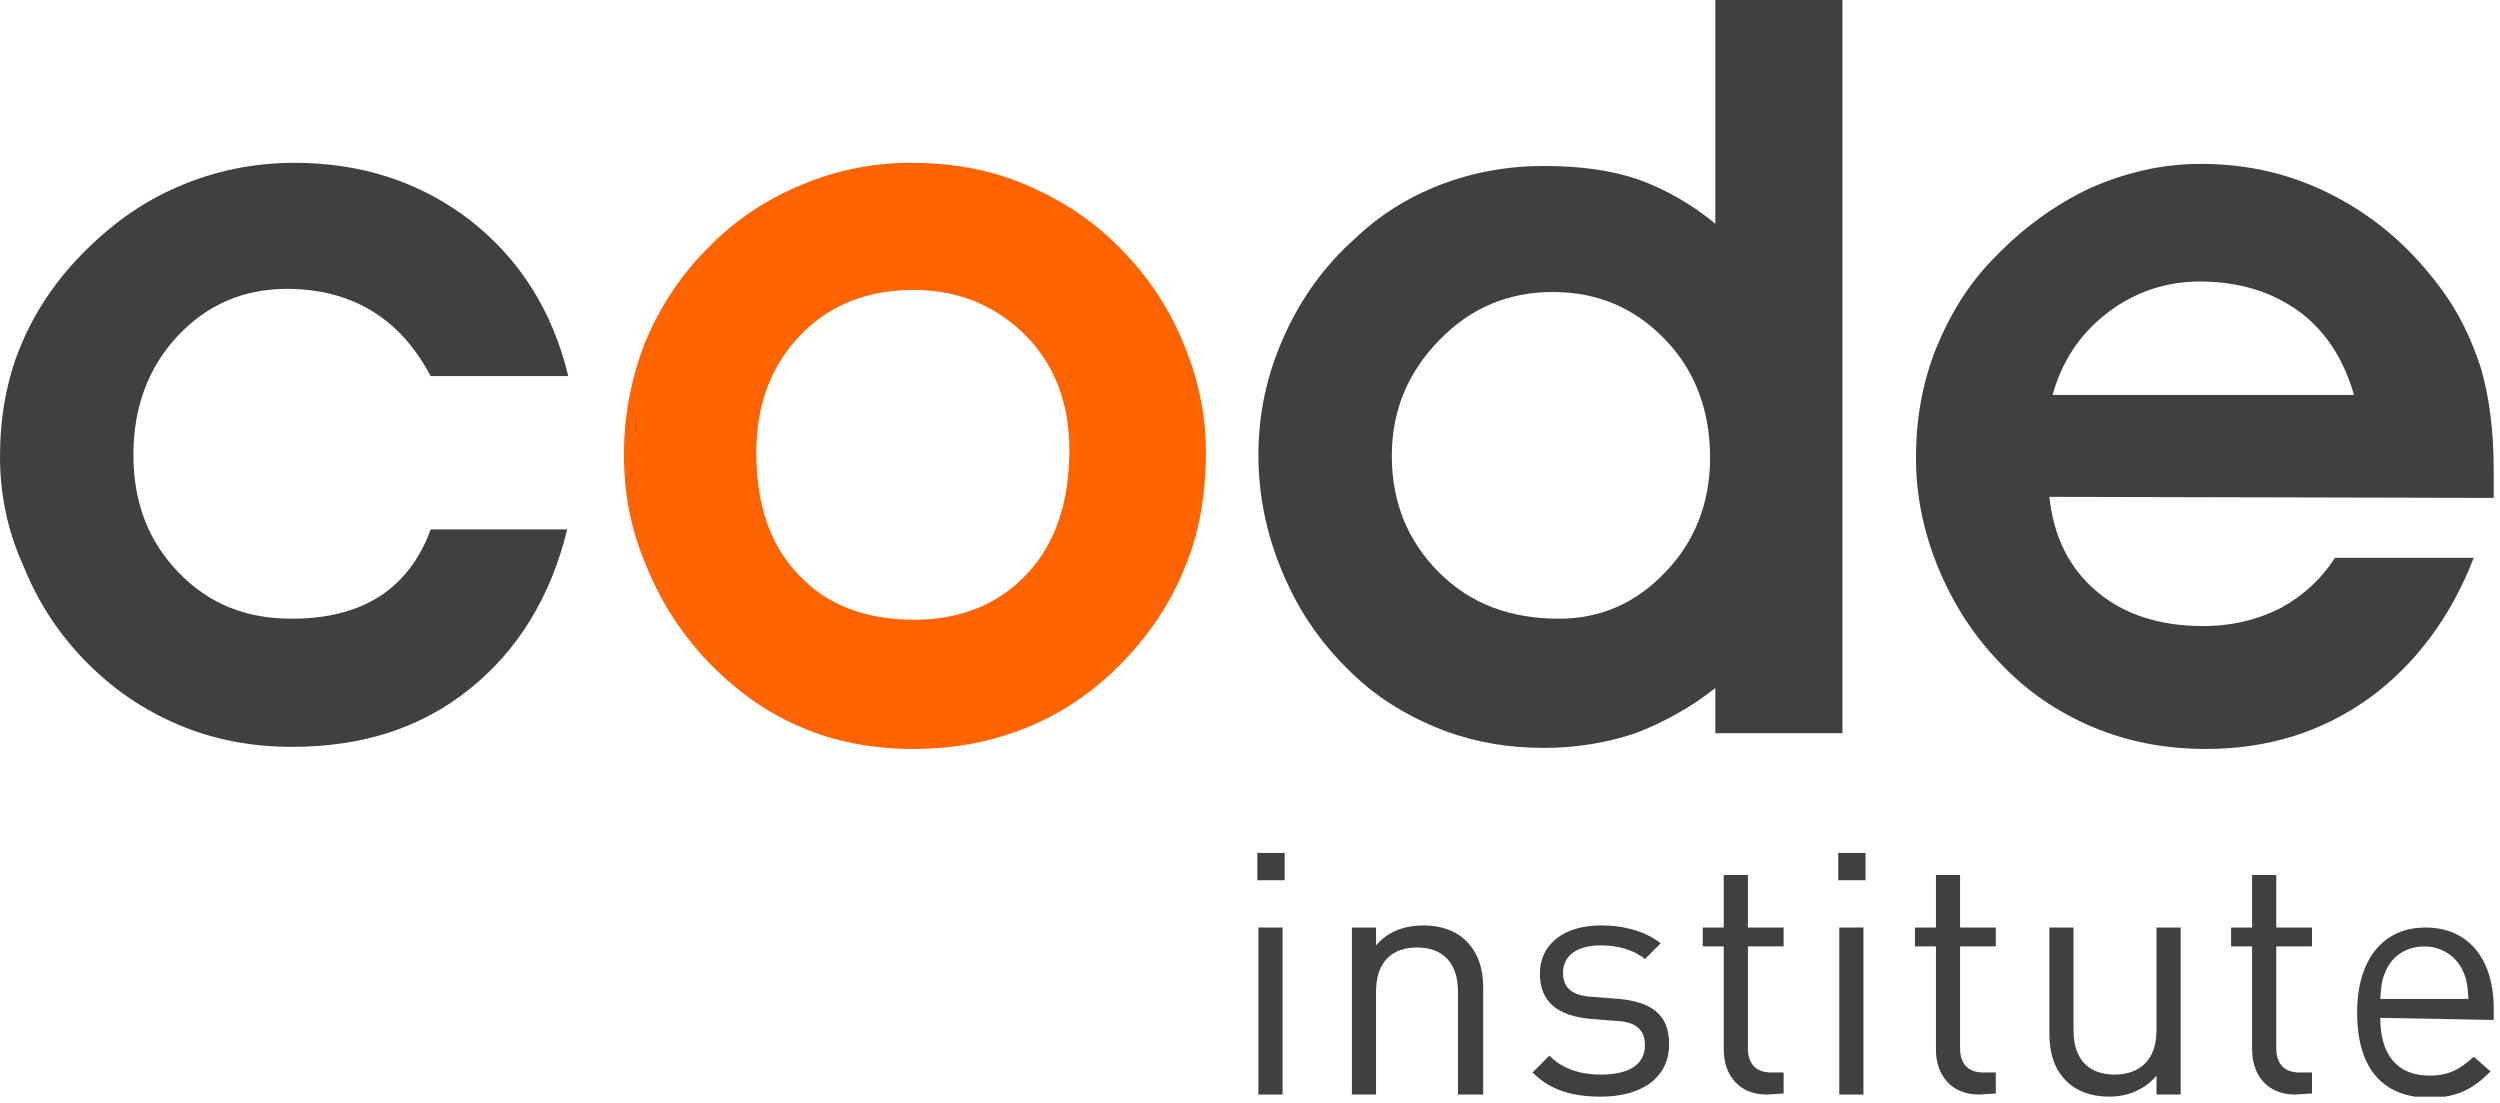 <?xml version="1.0"?>
<svg xmlns="http://www.w3.org/2000/svg" width="238" height="105" viewBox="0 0 238 105" fill="none">
<g clip-path="url(#clip0_8893_284)">
<path d="M41 35.8C39.5 33 37.7 31 35.4 29.6C33.1 28.2 30.4 27.5 27.3 27.5C23.2 27.5 19.7 29 16.9 32C14.1 35 12.7 38.8 12.7 43.3C12.7 47.8 14.1 51.5 17 54.5C19.9 57.5 23.4 58.9 27.8 58.9C31.1 58.9 33.9 58.2 36.1 56.8C38.3 55.4 40 53.2 41 50.4H54C52.4 56.9 49.3 61.9 44.7 65.6C40.1 69.3 34.5 71.1 27.8 71.1C23.9 71.1 20.3 70.4 17 69C13.7 67.6 10.7 65.6 8 62.8C5.5 60.2 3.6 57.3 2.2 53.8C0.7 50.5 0 47 0 43.5C0 39.8 0.6 36.3 1.9 33.1C3.2 29.9 5.1 27 7.6 24.4C10.4 21.5 13.4 19.3 16.9 17.8C20.3 16.3 24.1 15.5 28 15.5C34.4 15.5 40 17.3 44.8 21C49.5 24.7 52.6 29.6 54.1 35.8H41Z" fill="#404040"/>
<path d="M163.3 21.3V0H175.4V69.8H163.3V65.5C160.9 67.4 158.3 68.8 155.7 69.8C153 70.7 150.1 71.2 147 71.2C143.7 71.2 140.6 70.7 137.6 69.6C134.7 68.5 132 67 129.7 65C126.5 62.2 124.1 59 122.4 55.2C120.7 51.4 119.8 47.5 119.8 43.3C119.8 39.4 120.6 35.7 122.2 32.1C123.8 28.5 126 25.4 128.9 22.8C131.3 20.5 134 18.8 137.1 17.6C140.2 16.4 143.5 15.8 147 15.8C150.4 15.8 153.4 16.2 156 17.1C158.5 18 161 19.4 163.3 21.3ZM162.8 43.6C162.8 39.1 161.4 35.3 158.5 32.3C155.6 29.3 152.1 27.8 147.8 27.8C143.6 27.8 140 29.3 137 32.4C134 35.5 132.5 39.1 132.5 43.4C132.5 47.8 134 51.5 137 54.5C140 57.5 143.8 58.9 148.4 58.9C152.4 58.9 155.8 57.4 158.6 54.4C161.3 51.6 162.8 47.9 162.8 43.6Z" fill="#404040"/>
<path d="M195.1 47.3C195.5 51.1 197 54.1 199.6 56.3C202.2 58.5 205.6 59.6 209.7 59.6C212.5 59.6 214.9 59 217.1 57.9C219.3 56.7 221 55.1 222.3 53.1H235.5C233.3 58.8 229.9 63.3 225.5 66.5C221 69.7 215.9 71.3 210 71.3C206.1 71.3 202.5 70.6 199.2 69.2C195.9 67.8 192.9 65.8 190.3 63C187.8 60.4 185.9 57.4 184.5 54C183.1 50.6 182.4 47.1 182.4 43.6C182.4 39.9 183 36.5 184.3 33.2C185.6 30 187.4 27 189.9 24.5C192.6 21.7 195.6 19.5 199 17.9C202.4 16.4 205.9 15.6 209.5 15.6C214.1 15.6 218.3 16.6 222.3 18.7C226.3 20.8 229.6 23.7 232.4 27.5C234.1 29.8 235.3 32.3 236.2 35.1C237 37.9 237.4 41.1 237.4 44.8C237.4 45.1 237.4 45.5 237.4 46.1C237.4 46.7 237.4 47.1 237.4 47.4L195.1 47.3ZM224.1 37.6C223.1 34.1 221.3 31.4 218.8 29.6C216.3 27.8 213.2 26.8 209.4 26.8C206.2 26.8 203.2 27.8 200.6 29.8C198 31.8 196.3 34.4 195.4 37.6H224.1Z" fill="#404040"/>
<path d="M59.4 43.2C59.4 39.5 60.1 36 61.4 32.6C62.8 29.3 64.7 26.3 67.3 23.7C69.9 21 72.9 19 76.3 17.6C79.6 16.2 83.1 15.5 86.7 15.5C90.5 15.5 94 16.1 97.2 17.4C100.4 18.7 103.4 20.5 106.1 23.1C108.9 25.8 111 28.8 112.5 32.3C114 35.8 114.8 39.3 114.8 43C114.8 47 114.2 50.7 112.8 54C111.5 57.3 109.5 60.3 106.9 63C104.3 65.7 101.3 67.8 97.9 69.2C94.5 70.6 90.9 71.3 87 71.3C83 71.3 79.4 70.6 76.2 69.2C72.9 67.8 70 65.7 67.3 62.9C64.7 60.1 62.8 57.1 61.5 53.8C60 50.3 59.4 46.9 59.4 43.2ZM72 43.1C72 48 73.3 51.9 76 54.7C78.7 57.6 82.4 59 87 59C91.5 59 95.1 57.5 97.8 54.6C100.5 51.7 101.8 47.8 101.8 42.8C101.8 38.4 100.4 34.7 97.6 31.9C94.8 29.1 91.2 27.6 87 27.6C82.6 27.6 79 29 76.2 31.9C73.4 34.8 72 38.5 72 43.1Z" fill="#FF6400"/>
<path d="M119.7 83.8V81.2H122.3V83.8H119.7ZM119.8 104.2V88.3H122.1V104.2H119.8Z" fill="#404040"/>
<path d="M138.8 104.2V94.4C138.8 91.6 137.3 90.2 134.9 90.2C132.5 90.2 131 91.6 131 94.4V104.2H128.7V88.3H131V90C132.1 88.7 133.7 88.1 135.5 88.1C137.2 88.1 138.6 88.6 139.6 89.6C140.7 90.7 141.2 92.2 141.2 94V104.2H138.8Z" fill="#404040"/>
<path d="M152.4 104.4C149.7 104.4 147.6 103.8 145.9 102.1L147.5 100.5C148.8 101.8 150.5 102.3 152.4 102.3C155 102.3 156.6 101.4 156.6 99.5C156.6 98.1 155.8 97.3 154 97.2L151.4 97C148.3 96.7 146.6 95.4 146.6 92.7C146.6 89.8 149 88.1 152.4 88.1C154.7 88.1 156.7 88.7 158.1 89.8L156.6 91.3C155.5 90.4 154 90 152.4 90C150.1 90 148.8 91 148.8 92.6C148.8 94 149.6 94.8 151.6 94.9L154.2 95.1C157 95.4 158.9 96.4 158.9 99.4C158.9 102.6 156.3 104.4 152.4 104.4Z" fill="#404040"/>
<path d="M168.2 104.2C165.5 104.2 164.1 102.3 164.1 99.9V90.1H162.1V88.3H164.1V83.3H166.4V88.3H169.8V90.1H166.4V99.8C166.4 101.2 167.1 102.1 168.6 102.1H169.8V104.1L168.2 104.2Z" fill="#404040"/>
<path d="M175 83.8V81.2H177.6V83.8H175ZM175.1 104.2V88.3H177.4V104.2H175.1Z" fill="#404040"/>
<path d="M188.4 104.2C185.7 104.2 184.3 102.3 184.3 99.9V90.1H182.3V88.3H184.3V83.3H186.6V88.3H190V90.1H186.6V99.8C186.6 101.2 187.3 102.1 188.8 102.1H190V104.1L188.4 104.2Z" fill="#404040"/>
<path d="M205.3 104.2V102.4C204.2 103.7 202.6 104.4 200.8 104.4C199.1 104.4 197.7 103.9 196.7 102.9C195.6 101.8 195.1 100.3 195.1 98.4V88.3H197.4V98.1C197.4 100.9 198.9 102.3 201.3 102.3C203.7 102.3 205.3 100.9 205.3 98.1V88.3H207.6V104.2H205.3Z" fill="#404040"/>
<path d="M218.5 104.2C215.8 104.2 214.4 102.3 214.4 99.9V90.1H212.4V88.3H214.4V83.3H216.7V88.3H220.1V90.1H216.7V99.8C216.7 101.2 217.4 102.1 218.9 102.1H220.1V104.1L218.5 104.2Z" fill="#404040"/>
<path d="M226.6 96.9C226.6 100.4 228.2 102.4 231.3 102.4C233.1 102.4 234.2 101.8 235.5 100.6L237.1 102C235.5 103.6 234 104.5 231.3 104.5C227.1 104.5 224.4 102 224.4 96.4C224.4 91.3 226.9 88.3 230.9 88.3C235 88.3 237.4 91.3 237.4 96V97.1L226.6 96.9ZM234.5 92.5C233.9 91.1 232.5 90.1 230.8 90.1C229.1 90.1 227.7 91 227.1 92.5C226.7 93.4 226.7 93.9 226.6 95.1H235C234.9 93.9 234.9 93.4 234.5 92.5Z" fill="#404040"/>
</g>
<defs>
<clipPath id="clip0_8893_284">
<rect width="237.4" height="104.4" fill="white"/>
</clipPath>
</defs>
</svg>
